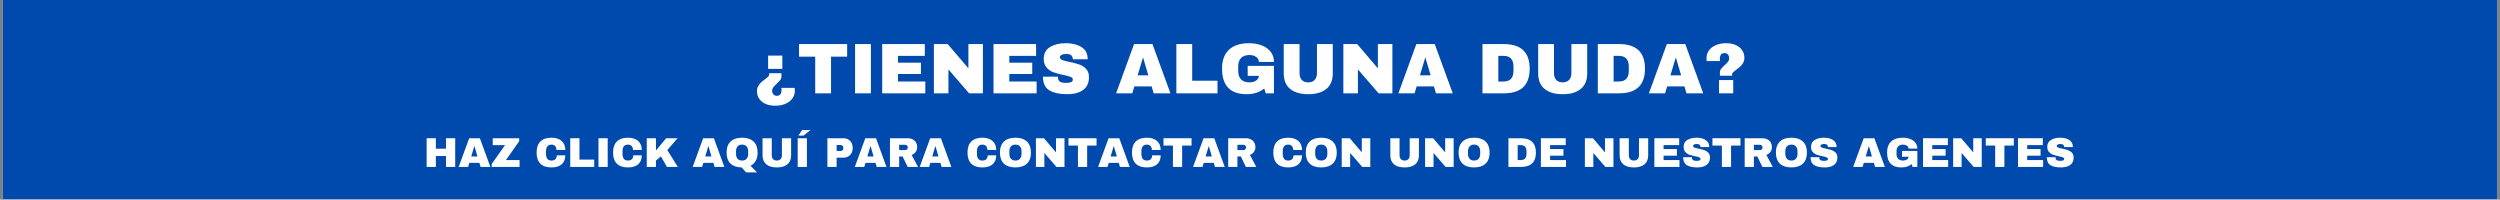 <svg xmlns="http://www.w3.org/2000/svg" xmlns:xlink="http://www.w3.org/1999/xlink" width="1916" zoomAndPan="magnify" viewBox="0 0 1437 114.75" height="153" preserveAspectRatio="xMidYMid meet" version="1.0"><rect x="0" y="0" width="1437" height="114.75" fill="#808080" stroke="none"/><defs><g/><clipPath id="4d5c7c181b"><path d="M 1.562 0 L 1435.438 0 L 1435.438 114.5 L 1.562 114.5 Z M 1.562 0 " clip-rule="nonzero"/></clipPath></defs><g clip-path="url(#4d5c7c181b)"><path fill="#ffffff" d="M 1.562 0 L 1435.438 0 L 1435.438 114.5 L 1.562 114.5 Z M 1.562 0 " fill-opacity="1" fill-rule="nonzero"/><path fill="#004aad" d="M 1.562 0 L 1435.438 0 L 1435.438 114.5 L 1.562 114.5 Z M 1.562 0 " fill-opacity="1" fill-rule="nonzero"/></g><g fill="#ffffff" fill-opacity="1"><g transform="translate(433.201, 53.644)"><g><path d="M 8.312 -14.078 L 8.312 -21.688 L 16.469 -21.688 L 16.469 -14.078 Z M 15.969 -9.5 C 15.969 -8.844 15.758 -8.25 15.344 -7.719 C 14.938 -7.188 14.297 -6.504 13.422 -5.672 C 12.516 -4.879 11.82 -4.164 11.344 -3.531 C 10.863 -2.906 10.625 -2.207 10.625 -1.438 C 10.625 -0.645 10.867 0.031 11.359 0.594 C 11.848 1.156 12.504 1.438 13.328 1.438 C 15.117 1.438 16.016 0.285 16.016 -2.016 C 16.016 -2.504 16 -2.875 15.969 -3.125 L 23.547 -3.125 C 23.566 -2.938 23.594 -2.719 23.625 -2.469 C 23.656 -2.219 23.672 -1.914 23.672 -1.562 C 23.672 0.188 23.188 1.711 22.219 3.016 C 21.258 4.328 19.922 5.336 18.203 6.047 C 16.492 6.766 14.566 7.125 12.422 7.125 C 10.336 7.125 8.5 6.781 6.906 6.094 C 5.32 5.406 4.086 4.422 3.203 3.141 C 2.328 1.867 1.891 0.395 1.891 -1.281 C 1.891 -2.344 2.125 -3.289 2.594 -4.125 C 3.062 -4.969 3.609 -5.676 4.234 -6.25 C 4.867 -6.832 5.664 -7.469 6.625 -8.156 C 7.414 -8.75 8 -9.234 8.375 -9.609 C 8.75 -9.984 8.938 -10.348 8.938 -10.703 L 8.938 -11.562 L 15.969 -11.562 Z M 15.969 -9.5 "/></g></g></g><g fill="#ffffff" fill-opacity="1"><g transform="translate(458.338, 53.644)"><g><path d="M 19.344 -21.078 L 19.344 0 L 10.25 0 L 10.25 -21.078 L 0.953 -21.078 L 0.953 -28.312 L 28.609 -28.312 L 28.609 -21.078 Z M 19.344 -21.078 "/></g></g></g><g fill="#ffffff" fill-opacity="1"><g transform="translate(488.041, 53.644)"><g><path d="M 3.453 0 L 3.453 -28.312 L 12.547 -28.312 L 12.547 0 Z M 3.453 0 "/></g></g></g><g fill="#ffffff" fill-opacity="1"><g transform="translate(504.045, 53.644)"><g><path d="M 3.047 -28.312 L 27.531 -28.312 L 27.531 -21.531 L 12.141 -21.531 L 12.141 -17.609 L 25.312 -17.609 L 25.312 -11.109 L 12.141 -11.109 L 12.141 -6.797 L 27.828 -6.797 L 27.828 0 L 3.047 0 Z M 3.047 -28.312 "/></g></g></g><g fill="#ffffff" fill-opacity="1"><g transform="translate(533.748, 53.644)"><g><path d="M 23.297 0 L 11.406 -13.75 L 11.406 0 L 3.047 0 L 3.047 -28.312 L 10.984 -28.312 L 22.891 -14.359 L 22.891 -28.312 L 31.234 -28.312 L 31.234 0 Z M 23.297 0 "/></g></g></g><g fill="#ffffff" fill-opacity="1"><g transform="translate(568.018, 53.644)"><g><path d="M 3.047 -28.312 L 27.531 -28.312 L 27.531 -21.531 L 12.141 -21.531 L 12.141 -17.609 L 25.312 -17.609 L 25.312 -11.109 L 12.141 -11.109 L 12.141 -6.797 L 27.828 -6.797 L 27.828 0 L 3.047 0 Z M 3.047 -28.312 "/></g></g></g><g fill="#ffffff" fill-opacity="1"><g transform="translate(597.722, 53.644)"><g><path d="M 14.938 -28.812 C 18.562 -28.812 21.539 -28.078 23.875 -26.609 C 26.207 -25.141 27.398 -22.961 27.453 -20.078 L 27.453 -19.594 L 18.938 -19.594 L 18.938 -19.75 C 18.938 -20.57 18.633 -21.258 18.031 -21.812 C 17.426 -22.363 16.504 -22.641 15.266 -22.641 C 14.055 -22.641 13.129 -22.457 12.484 -22.094 C 11.848 -21.738 11.531 -21.301 11.531 -20.781 C 11.531 -20.039 11.969 -19.492 12.844 -19.141 C 13.719 -18.785 15.129 -18.414 17.078 -18.031 C 19.359 -17.562 21.234 -17.07 22.703 -16.562 C 24.172 -16.051 25.453 -15.219 26.547 -14.062 C 27.641 -12.914 28.203 -11.359 28.234 -9.391 C 28.234 -6.035 27.098 -3.547 24.828 -1.922 C 22.566 -0.305 19.547 0.5 15.766 0.5 C 11.348 0.5 7.91 -0.238 5.453 -1.719 C 2.992 -3.207 1.766 -5.832 1.766 -9.594 L 10.375 -9.594 C 10.375 -8.164 10.742 -7.211 11.484 -6.734 C 12.223 -6.254 13.375 -6.016 14.938 -6.016 C 16.094 -6.016 17.047 -6.133 17.797 -6.375 C 18.555 -6.625 18.938 -7.133 18.938 -7.906 C 18.938 -8.594 18.516 -9.102 17.672 -9.438 C 16.836 -9.781 15.473 -10.145 13.578 -10.531 C 11.273 -11.031 9.367 -11.547 7.859 -12.078 C 6.348 -12.609 5.031 -13.492 3.906 -14.734 C 2.781 -15.973 2.219 -17.645 2.219 -19.75 C 2.219 -22.852 3.414 -25.141 5.812 -26.609 C 8.219 -28.078 11.258 -28.812 14.938 -28.812 Z M 14.938 -28.812 "/></g></g></g><g fill="#ffffff" fill-opacity="1"><g transform="translate(627.425, 53.644)"><g/></g></g><g fill="#ffffff" fill-opacity="1"><g transform="translate(641.125, 53.644)"><g><path d="M 22.016 0 L 20.828 -3.984 L 10.906 -3.984 L 9.719 0 L 0.406 0 L 10.734 -28.312 L 21.312 -28.312 L 31.656 0 Z M 12.797 -10.328 L 18.938 -10.328 L 15.969 -20.406 L 15.797 -20.406 Z M 12.797 -10.328 "/></g></g></g><g fill="#ffffff" fill-opacity="1"><g transform="translate(673.132, 53.644)"><g><path d="M 3.047 -28.312 L 12.141 -28.312 L 12.141 -7.25 L 26.672 -7.25 L 26.672 0 L 3.047 0 Z M 3.047 -28.312 "/></g></g></g><g fill="#ffffff" fill-opacity="1"><g transform="translate(700.573, 53.644)"><g><path d="M 17.281 -28.812 C 20 -28.812 22.441 -28.398 24.609 -27.578 C 26.773 -26.754 28.492 -25.539 29.766 -23.938 C 31.047 -22.332 31.688 -20.375 31.688 -18.062 L 23 -18.062 C 23 -19.25 22.477 -20.203 21.438 -20.922 C 20.395 -21.648 19.133 -22.016 17.656 -22.016 C 15.52 -22.016 13.898 -21.445 12.797 -20.312 C 11.703 -19.176 11.156 -17.562 11.156 -15.469 L 11.156 -12.844 C 11.156 -10.758 11.703 -9.145 12.797 -8 C 13.898 -6.863 15.52 -6.297 17.656 -6.297 C 19.133 -6.297 20.395 -6.645 21.438 -7.344 C 22.477 -8.039 23 -8.941 23 -10.047 L 16.594 -10.047 L 16.594 -15.797 L 31.688 -15.797 L 31.688 0 L 27 0 L 26.094 -2.797 C 23.508 -0.598 20.133 0.5 15.969 0.5 C 11.281 0.5 7.754 -0.727 5.391 -3.188 C 3.035 -5.645 1.859 -9.301 1.859 -14.156 C 1.859 -18.957 3.191 -22.598 5.859 -25.078 C 8.535 -27.566 12.344 -28.812 17.281 -28.812 Z M 17.281 -28.812 "/></g></g></g><g fill="#ffffff" fill-opacity="1"><g transform="translate(734.843, 53.644)"><g><path d="M 31.234 -11.406 C 31.234 -7.531 30.008 -4.578 27.562 -2.547 C 25.125 -0.516 21.656 0.5 17.156 0.5 C 12.656 0.5 9.176 -0.516 6.719 -2.547 C 4.27 -4.578 3.047 -7.531 3.047 -11.406 L 3.047 -28.312 L 12.141 -28.312 L 12.141 -11.531 C 12.141 -9.938 12.562 -8.664 13.406 -7.719 C 14.258 -6.77 15.5 -6.297 17.125 -6.297 C 18.738 -6.297 19.977 -6.773 20.844 -7.734 C 21.707 -8.691 22.141 -9.957 22.141 -11.531 L 22.141 -28.312 L 31.234 -28.312 Z M 31.234 -11.406 "/></g></g></g><g fill="#ffffff" fill-opacity="1"><g transform="translate(769.113, 53.644)"><g><path d="M 23.297 0 L 11.406 -13.75 L 11.406 0 L 3.047 0 L 3.047 -28.312 L 10.984 -28.312 L 22.891 -14.359 L 22.891 -28.312 L 31.234 -28.312 L 31.234 0 Z M 23.297 0 "/></g></g></g><g fill="#ffffff" fill-opacity="1"><g transform="translate(803.383, 53.644)"><g><path d="M 22.016 0 L 20.828 -3.984 L 10.906 -3.984 L 9.719 0 L 0.406 0 L 10.734 -28.312 L 21.312 -28.312 L 31.656 0 Z M 12.797 -10.328 L 18.938 -10.328 L 15.969 -20.406 L 15.797 -20.406 Z M 12.797 -10.328 "/></g></g></g><g fill="#ffffff" fill-opacity="1"><g transform="translate(835.391, 53.644)"><g/></g></g><g fill="#ffffff" fill-opacity="1"><g transform="translate(849.09, 53.644)"><g><path d="M 15.312 -28.312 C 25.219 -28.312 30.172 -23.594 30.172 -14.156 C 30.172 -4.719 25.219 0 15.312 0 L 3.047 0 L 3.047 -28.312 Z M 12.141 -6.797 L 15.141 -6.797 C 18.953 -6.797 20.859 -8.836 20.859 -12.922 L 20.859 -15.391 C 20.859 -19.484 18.953 -21.531 15.141 -21.531 L 12.141 -21.531 Z M 12.141 -6.797 "/></g></g></g><g fill="#ffffff" fill-opacity="1"><g transform="translate(881.098, 53.644)"><g><path d="M 31.234 -11.406 C 31.234 -7.531 30.008 -4.578 27.562 -2.547 C 25.125 -0.516 21.656 0.5 17.156 0.5 C 12.656 0.5 9.176 -0.516 6.719 -2.547 C 4.27 -4.578 3.047 -7.531 3.047 -11.406 L 3.047 -28.312 L 12.141 -28.312 L 12.141 -11.531 C 12.141 -9.938 12.562 -8.664 13.406 -7.719 C 14.258 -6.77 15.5 -6.297 17.125 -6.297 C 18.738 -6.297 19.977 -6.773 20.844 -7.734 C 21.707 -8.691 22.141 -9.957 22.141 -11.531 L 22.141 -28.312 L 31.234 -28.312 Z M 31.234 -11.406 "/></g></g></g><g fill="#ffffff" fill-opacity="1"><g transform="translate(915.368, 53.644)"><g><path d="M 15.312 -28.312 C 25.219 -28.312 30.172 -23.594 30.172 -14.156 C 30.172 -4.719 25.219 0 15.312 0 L 3.047 0 L 3.047 -28.312 Z M 12.141 -6.797 L 15.141 -6.797 C 18.953 -6.797 20.859 -8.836 20.859 -12.922 L 20.859 -15.391 C 20.859 -19.484 18.953 -21.531 15.141 -21.531 L 12.141 -21.531 Z M 12.141 -6.797 "/></g></g></g><g fill="#ffffff" fill-opacity="1"><g transform="translate(947.375, 53.644)"><g><path d="M 22.016 0 L 20.828 -3.984 L 10.906 -3.984 L 9.719 0 L 0.406 0 L 10.734 -28.312 L 21.312 -28.312 L 31.656 0 Z M 12.797 -10.328 L 18.938 -10.328 L 15.969 -20.406 L 15.797 -20.406 Z M 12.797 -10.328 "/></g></g></g><g fill="#ffffff" fill-opacity="1"><g transform="translate(979.382, 53.644)"><g><path d="M 12.766 -28.812 C 14.848 -28.812 16.68 -28.469 18.266 -27.781 C 19.859 -27.094 21.094 -26.109 21.969 -24.828 C 22.852 -23.555 23.297 -22.082 23.297 -20.406 C 23.297 -19.344 23.062 -18.391 22.594 -17.547 C 22.125 -16.711 21.57 -16.004 20.938 -15.422 C 20.312 -14.848 19.52 -14.223 18.562 -13.547 C 17.77 -12.941 17.188 -12.457 16.812 -12.094 C 16.438 -11.738 16.25 -11.367 16.25 -10.984 L 16.25 -10.125 L 9.219 -10.125 L 9.219 -12.188 C 9.219 -12.844 9.422 -13.438 9.828 -13.969 C 10.242 -14.508 10.891 -15.191 11.766 -16.016 C 12.672 -16.805 13.363 -17.516 13.844 -18.141 C 14.32 -18.773 14.562 -19.477 14.562 -20.25 C 14.562 -21.039 14.316 -21.719 13.828 -22.281 C 13.336 -22.844 12.68 -23.125 11.859 -23.125 C 10.066 -23.125 9.172 -21.973 9.172 -19.672 C 9.172 -19.18 9.188 -18.812 9.219 -18.562 L 1.641 -18.562 C 1.617 -18.75 1.594 -18.969 1.562 -19.219 C 1.531 -19.469 1.516 -19.77 1.516 -20.125 C 1.516 -21.883 1.992 -23.414 2.953 -24.719 C 3.922 -26.02 5.258 -27.023 6.969 -27.734 C 8.688 -28.453 10.617 -28.812 12.766 -28.812 Z M 8.719 0 L 8.719 -7.609 L 16.875 -7.609 L 16.875 0 Z M 8.719 0 "/></g></g></g><g fill="#ffffff" fill-opacity="1"><g transform="translate(243.449, 95.956)"><g><path d="M 12.906 0 L 12.906 -6.266 L 7.078 -6.266 L 7.078 0 L 1.781 0 L 1.781 -16.5 L 7.078 -16.5 L 7.078 -10.484 L 12.906 -10.484 L 12.906 -16.5 L 18.203 -16.5 L 18.203 0 Z M 12.906 0 "/></g></g></g><g fill="#ffffff" fill-opacity="1"><g transform="translate(263.417, 95.956)"><g><path d="M 12.828 0 L 12.141 -2.328 L 6.359 -2.328 L 5.656 0 L 0.234 0 L 6.266 -16.5 L 12.422 -16.5 L 18.438 0 Z M 7.453 -6.016 L 11.031 -6.016 L 9.312 -11.891 L 9.203 -11.891 Z M 7.453 -6.016 "/></g></g></g><g fill="#ffffff" fill-opacity="1"><g transform="translate(282.066, 95.956)"><g><path d="M 8.734 -3.953 L 16.578 -3.953 L 16.578 0 L 0.578 0 L 0.578 -1.703 L 8.234 -12.547 L 1.156 -12.547 L 1.156 -16.5 L 16.375 -16.5 L 16.375 -14.797 Z M 8.734 -3.953 "/></g></g></g><g fill="#ffffff" fill-opacity="1"><g transform="translate(299.373, 95.956)"><g/></g></g><g fill="#ffffff" fill-opacity="1"><g transform="translate(307.355, 95.956)"><g><path d="M 9.641 -16.797 C 12.086 -16.797 14.02 -16.18 15.438 -14.953 C 16.863 -13.734 17.578 -11.988 17.578 -9.719 L 12.516 -9.719 C 12.516 -10.676 12.266 -11.43 11.766 -11.984 C 11.266 -12.547 10.551 -12.828 9.625 -12.828 C 8.551 -12.828 7.758 -12.488 7.25 -11.812 C 6.75 -11.145 6.5 -10.211 6.5 -9.016 L 6.5 -7.484 C 6.5 -6.297 6.75 -5.363 7.25 -4.688 C 7.758 -4.008 8.531 -3.672 9.562 -3.672 C 10.594 -3.672 11.367 -3.93 11.891 -4.453 C 12.422 -4.984 12.688 -5.727 12.688 -6.688 L 17.578 -6.688 C 17.578 -4.438 16.883 -2.711 15.5 -1.516 C 14.125 -0.316 12.172 0.281 9.641 0.281 C 6.828 0.281 4.695 -0.438 3.25 -1.875 C 1.801 -3.312 1.078 -5.438 1.078 -8.25 C 1.078 -11.062 1.801 -13.188 3.25 -14.625 C 4.695 -16.07 6.828 -16.797 9.641 -16.797 Z M 9.641 -16.797 "/></g></g></g><g fill="#ffffff" fill-opacity="1"><g transform="translate(326.004, 95.956)"><g><path d="M 1.781 -16.5 L 7.078 -16.5 L 7.078 -4.219 L 15.547 -4.219 L 15.547 0 L 1.781 0 Z M 1.781 -16.5 "/></g></g></g><g fill="#ffffff" fill-opacity="1"><g transform="translate(341.992, 95.956)"><g><path d="M 2.016 0 L 2.016 -16.5 L 7.312 -16.5 L 7.312 0 Z M 2.016 0 "/></g></g></g><g fill="#ffffff" fill-opacity="1"><g transform="translate(351.317, 95.956)"><g><path d="M 9.641 -16.797 C 12.086 -16.797 14.02 -16.18 15.438 -14.953 C 16.863 -13.734 17.578 -11.988 17.578 -9.719 L 12.516 -9.719 C 12.516 -10.676 12.266 -11.43 11.766 -11.984 C 11.266 -12.547 10.551 -12.828 9.625 -12.828 C 8.551 -12.828 7.758 -12.488 7.25 -11.812 C 6.75 -11.145 6.5 -10.211 6.5 -9.016 L 6.5 -7.484 C 6.5 -6.297 6.75 -5.363 7.25 -4.688 C 7.758 -4.008 8.531 -3.672 9.562 -3.672 C 10.594 -3.672 11.367 -3.93 11.891 -4.453 C 12.422 -4.984 12.688 -5.727 12.688 -6.688 L 17.578 -6.688 C 17.578 -4.438 16.883 -2.711 15.5 -1.516 C 14.125 -0.316 12.172 0.281 9.641 0.281 C 6.828 0.281 4.695 -0.438 3.25 -1.875 C 1.801 -3.312 1.078 -5.438 1.078 -8.25 C 1.078 -11.062 1.801 -13.188 3.25 -14.625 C 4.695 -16.07 6.828 -16.797 9.641 -16.797 Z M 9.641 -16.797 "/></g></g></g><g fill="#ffffff" fill-opacity="1"><g transform="translate(369.966, 95.956)"><g><path d="M 12.953 -16.5 L 19.516 -16.5 L 13.594 -9.719 L 19.641 0 L 13.391 0 L 9.953 -6.047 L 7.078 -3.688 L 7.078 0 L 1.781 0 L 1.781 -16.5 L 7.078 -16.5 L 7.078 -9.453 Z M 12.953 -16.5 "/></g></g></g><g fill="#ffffff" fill-opacity="1"><g transform="translate(389.934, 95.956)"><g/></g></g><g fill="#ffffff" fill-opacity="1"><g transform="translate(397.916, 95.956)"><g><path d="M 12.828 0 L 12.141 -2.328 L 6.359 -2.328 L 5.656 0 L 0.234 0 L 6.266 -16.5 L 12.422 -16.5 L 18.438 0 Z M 7.453 -6.016 L 11.031 -6.016 L 9.312 -11.891 L 9.203 -11.891 Z M 7.453 -6.016 "/></g></g></g><g fill="#ffffff" fill-opacity="1"><g transform="translate(416.565, 95.956)"><g><path d="M 1.078 -8.25 C 1.078 -11.051 1.848 -13.176 3.391 -14.625 C 4.93 -16.07 7.129 -16.797 9.984 -16.797 C 12.828 -16.797 15.023 -16.066 16.578 -14.609 C 18.129 -13.148 18.906 -11.031 18.906 -8.25 C 18.906 -6.395 18.555 -4.832 17.859 -3.562 C 17.16 -2.289 16.148 -1.328 14.828 -0.672 L 18.594 3.141 L 12.281 3.141 L 9.734 0.281 C 6.953 0.238 4.812 -0.504 3.312 -1.953 C 1.82 -3.398 1.078 -5.5 1.078 -8.25 Z M 13.484 -9.016 C 13.484 -10.18 13.18 -11.109 12.578 -11.797 C 11.984 -12.484 11.117 -12.828 9.984 -12.828 C 8.848 -12.828 7.984 -12.484 7.391 -11.797 C 6.797 -11.109 6.5 -10.18 6.5 -9.016 L 6.5 -7.484 C 6.5 -6.316 6.797 -5.391 7.391 -4.703 C 7.984 -4.016 8.848 -3.672 9.984 -3.672 C 11.117 -3.672 11.984 -4.016 12.578 -4.703 C 13.18 -5.391 13.484 -6.316 13.484 -7.484 Z M 13.484 -9.016 "/></g></g></g><g fill="#ffffff" fill-opacity="1"><g transform="translate(436.532, 95.956)"><g><path d="M 18.203 -6.641 C 18.203 -4.391 17.488 -2.672 16.062 -1.484 C 14.645 -0.305 12.625 0.281 10 0.281 C 7.375 0.281 5.348 -0.305 3.922 -1.484 C 2.492 -2.672 1.781 -4.391 1.781 -6.641 L 1.781 -16.5 L 7.078 -16.5 L 7.078 -6.719 C 7.078 -5.789 7.32 -5.051 7.812 -4.5 C 8.312 -3.945 9.035 -3.672 9.984 -3.672 C 10.922 -3.672 11.641 -3.945 12.141 -4.5 C 12.648 -5.062 12.906 -5.801 12.906 -6.719 L 12.906 -16.5 L 18.203 -16.5 Z M 18.203 -6.641 "/></g></g></g><g fill="#ffffff" fill-opacity="1"><g transform="translate(456.5, 95.956)"><g><path d="M 2.375 -18.031 L 4.578 -21.219 L 9.203 -21.219 L 9.266 -21.125 L 5.422 -18.031 Z M 2.016 -16.5 L 7.312 -16.5 L 7.312 0 L 2.016 0 Z M 2.016 -16.5 "/></g></g></g><g fill="#ffffff" fill-opacity="1"><g transform="translate(465.825, 95.956)"><g/></g></g><g fill="#ffffff" fill-opacity="1"><g transform="translate(473.807, 95.956)"><g><path d="M 11.031 -16.5 C 12.051 -16.5 12.961 -16.266 13.766 -15.797 C 14.566 -15.328 15.191 -14.676 15.641 -13.844 C 16.086 -13.02 16.312 -12.098 16.312 -11.078 L 16.312 -10.766 C 16.312 -9.742 16.086 -8.816 15.641 -7.984 C 15.191 -7.148 14.566 -6.5 13.766 -6.031 C 12.961 -5.562 12.051 -5.328 11.031 -5.328 L 7.078 -5.328 L 7.078 0 L 1.781 0 L 1.781 -16.5 Z M 7.078 -9.188 L 9.266 -9.188 C 9.816 -9.188 10.234 -9.328 10.516 -9.609 C 10.797 -9.898 10.938 -10.297 10.938 -10.797 L 10.938 -10.984 C 10.938 -11.492 10.797 -11.891 10.516 -12.172 C 10.234 -12.453 9.816 -12.594 9.266 -12.594 L 7.078 -12.594 Z M 7.078 -9.188 "/></g></g></g><g fill="#ffffff" fill-opacity="1"><g transform="translate(491.114, 95.956)"><g><path d="M 12.828 0 L 12.141 -2.328 L 6.359 -2.328 L 5.656 0 L 0.234 0 L 6.266 -16.5 L 12.422 -16.5 L 18.438 0 Z M 7.453 -6.016 L 11.031 -6.016 L 9.312 -11.891 L 9.203 -11.891 Z M 7.453 -6.016 "/></g></g></g><g fill="#ffffff" fill-opacity="1"><g transform="translate(509.763, 95.956)"><g><path d="M 17.438 -11.438 C 17.438 -10.426 17.164 -9.516 16.625 -8.703 C 16.082 -7.891 15.289 -7.289 14.25 -6.906 L 17.922 0 L 11.969 0 L 9.047 -6.016 L 7.078 -6.016 L 7.078 0 L 1.781 0 L 1.781 -16.5 L 11.875 -16.5 C 13.051 -16.5 14.062 -16.27 14.906 -15.812 C 15.75 -15.363 16.379 -14.75 16.797 -13.969 C 17.223 -13.195 17.438 -12.352 17.438 -11.438 Z M 12.047 -11.219 C 12.047 -11.656 11.898 -12.016 11.609 -12.297 C 11.316 -12.586 10.961 -12.734 10.547 -12.734 L 7.078 -12.734 L 7.078 -9.688 L 10.547 -9.688 C 10.961 -9.688 11.316 -9.832 11.609 -10.125 C 11.898 -10.426 12.047 -10.789 12.047 -11.219 Z M 12.047 -11.219 "/></g></g></g><g fill="#ffffff" fill-opacity="1"><g transform="translate(528.412, 95.956)"><g><path d="M 12.828 0 L 12.141 -2.328 L 6.359 -2.328 L 5.656 0 L 0.234 0 L 6.266 -16.5 L 12.422 -16.5 L 18.438 0 Z M 7.453 -6.016 L 11.031 -6.016 L 9.312 -11.891 L 9.203 -11.891 Z M 7.453 -6.016 "/></g></g></g><g fill="#ffffff" fill-opacity="1"><g transform="translate(547.061, 95.956)"><g/></g></g><g fill="#ffffff" fill-opacity="1"><g transform="translate(555.043, 95.956)"><g><path d="M 9.641 -16.797 C 12.086 -16.797 14.02 -16.18 15.438 -14.953 C 16.863 -13.734 17.578 -11.988 17.578 -9.719 L 12.516 -9.719 C 12.516 -10.676 12.266 -11.43 11.766 -11.984 C 11.266 -12.547 10.551 -12.828 9.625 -12.828 C 8.551 -12.828 7.758 -12.488 7.25 -11.812 C 6.75 -11.145 6.5 -10.211 6.5 -9.016 L 6.5 -7.484 C 6.5 -6.297 6.75 -5.363 7.25 -4.688 C 7.758 -4.008 8.531 -3.672 9.562 -3.672 C 10.594 -3.672 11.367 -3.93 11.891 -4.453 C 12.422 -4.984 12.688 -5.727 12.688 -6.688 L 17.578 -6.688 C 17.578 -4.438 16.883 -2.711 15.5 -1.516 C 14.125 -0.316 12.172 0.281 9.641 0.281 C 6.828 0.281 4.695 -0.438 3.25 -1.875 C 1.801 -3.312 1.078 -5.438 1.078 -8.25 C 1.078 -11.062 1.801 -13.188 3.25 -14.625 C 4.695 -16.07 6.828 -16.797 9.641 -16.797 Z M 9.641 -16.797 "/></g></g></g><g fill="#ffffff" fill-opacity="1"><g transform="translate(573.692, 95.956)"><g><path d="M 9.984 -16.797 C 12.828 -16.797 15.023 -16.066 16.578 -14.609 C 18.129 -13.148 18.906 -11.031 18.906 -8.25 C 18.906 -5.469 18.129 -3.348 16.578 -1.891 C 15.023 -0.441 12.828 0.281 9.984 0.281 C 7.129 0.281 4.93 -0.438 3.391 -1.875 C 1.848 -3.32 1.078 -5.445 1.078 -8.25 C 1.078 -11.051 1.848 -13.176 3.391 -14.625 C 4.93 -16.07 7.129 -16.797 9.984 -16.797 Z M 9.984 -12.828 C 8.848 -12.828 7.984 -12.484 7.391 -11.797 C 6.797 -11.109 6.5 -10.18 6.5 -9.016 L 6.5 -7.484 C 6.5 -6.316 6.797 -5.391 7.391 -4.703 C 7.984 -4.016 8.848 -3.672 9.984 -3.672 C 11.117 -3.672 11.984 -4.016 12.578 -4.703 C 13.18 -5.391 13.484 -6.316 13.484 -7.484 L 13.484 -9.016 C 13.484 -10.18 13.18 -11.109 12.578 -11.797 C 11.984 -12.484 11.117 -12.828 9.984 -12.828 Z M 9.984 -12.828 "/></g></g></g><g fill="#ffffff" fill-opacity="1"><g transform="translate(593.66, 95.956)"><g><path d="M 13.578 0 L 6.641 -8.016 L 6.641 0 L 1.781 0 L 1.781 -16.5 L 6.406 -16.5 L 13.328 -8.375 L 13.328 -16.5 L 18.203 -16.5 L 18.203 0 Z M 13.578 0 "/></g></g></g><g fill="#ffffff" fill-opacity="1"><g transform="translate(613.627, 95.956)"><g><path d="M 11.266 -12.281 L 11.266 0 L 5.969 0 L 5.969 -12.281 L 0.547 -12.281 L 0.547 -16.5 L 16.672 -16.5 L 16.672 -12.281 Z M 11.266 -12.281 "/></g></g></g><g fill="#ffffff" fill-opacity="1"><g transform="translate(630.934, 95.956)"><g><path d="M 12.828 0 L 12.141 -2.328 L 6.359 -2.328 L 5.656 0 L 0.234 0 L 6.266 -16.5 L 12.422 -16.5 L 18.438 0 Z M 7.453 -6.016 L 11.031 -6.016 L 9.312 -11.891 L 9.203 -11.891 Z M 7.453 -6.016 "/></g></g></g><g fill="#ffffff" fill-opacity="1"><g transform="translate(649.583, 95.956)"><g><path d="M 9.641 -16.797 C 12.086 -16.797 14.02 -16.18 15.438 -14.953 C 16.863 -13.734 17.578 -11.988 17.578 -9.719 L 12.516 -9.719 C 12.516 -10.676 12.266 -11.43 11.766 -11.984 C 11.266 -12.547 10.551 -12.828 9.625 -12.828 C 8.551 -12.828 7.758 -12.488 7.25 -11.812 C 6.75 -11.145 6.5 -10.211 6.5 -9.016 L 6.5 -7.484 C 6.5 -6.297 6.75 -5.363 7.25 -4.688 C 7.758 -4.008 8.531 -3.672 9.562 -3.672 C 10.594 -3.672 11.367 -3.93 11.891 -4.453 C 12.422 -4.984 12.688 -5.727 12.688 -6.688 L 17.578 -6.688 C 17.578 -4.438 16.883 -2.711 15.5 -1.516 C 14.125 -0.316 12.172 0.281 9.641 0.281 C 6.828 0.281 4.695 -0.438 3.25 -1.875 C 1.801 -3.312 1.078 -5.438 1.078 -8.25 C 1.078 -11.062 1.801 -13.188 3.25 -14.625 C 4.695 -16.07 6.828 -16.797 9.641 -16.797 Z M 9.641 -16.797 "/></g></g></g><g fill="#ffffff" fill-opacity="1"><g transform="translate(668.232, 95.956)"><g><path d="M 11.266 -12.281 L 11.266 0 L 5.969 0 L 5.969 -12.281 L 0.547 -12.281 L 0.547 -16.5 L 16.672 -16.5 L 16.672 -12.281 Z M 11.266 -12.281 "/></g></g></g><g fill="#ffffff" fill-opacity="1"><g transform="translate(685.539, 95.956)"><g><path d="M 12.828 0 L 12.141 -2.328 L 6.359 -2.328 L 5.656 0 L 0.234 0 L 6.266 -16.5 L 12.422 -16.5 L 18.438 0 Z M 7.453 -6.016 L 11.031 -6.016 L 9.312 -11.891 L 9.203 -11.891 Z M 7.453 -6.016 "/></g></g></g><g fill="#ffffff" fill-opacity="1"><g transform="translate(704.188, 95.956)"><g><path d="M 17.438 -11.438 C 17.438 -10.426 17.164 -9.516 16.625 -8.703 C 16.082 -7.891 15.289 -7.289 14.25 -6.906 L 17.922 0 L 11.969 0 L 9.047 -6.016 L 7.078 -6.016 L 7.078 0 L 1.781 0 L 1.781 -16.5 L 11.875 -16.5 C 13.051 -16.5 14.062 -16.27 14.906 -15.812 C 15.75 -15.363 16.379 -14.75 16.797 -13.969 C 17.223 -13.195 17.438 -12.352 17.438 -11.438 Z M 12.047 -11.219 C 12.047 -11.656 11.898 -12.016 11.609 -12.297 C 11.316 -12.586 10.961 -12.734 10.547 -12.734 L 7.078 -12.734 L 7.078 -9.688 L 10.547 -9.688 C 10.961 -9.688 11.316 -9.832 11.609 -10.125 C 11.898 -10.426 12.047 -10.789 12.047 -11.219 Z M 12.047 -11.219 "/></g></g></g><g fill="#ffffff" fill-opacity="1"><g transform="translate(722.837, 95.956)"><g/></g></g><g fill="#ffffff" fill-opacity="1"><g transform="translate(730.82, 95.956)"><g><path d="M 9.641 -16.797 C 12.086 -16.797 14.02 -16.18 15.438 -14.953 C 16.863 -13.734 17.578 -11.988 17.578 -9.719 L 12.516 -9.719 C 12.516 -10.676 12.266 -11.43 11.766 -11.984 C 11.266 -12.547 10.551 -12.828 9.625 -12.828 C 8.551 -12.828 7.758 -12.488 7.25 -11.812 C 6.75 -11.145 6.5 -10.211 6.5 -9.016 L 6.5 -7.484 C 6.5 -6.297 6.75 -5.363 7.25 -4.688 C 7.758 -4.008 8.531 -3.672 9.562 -3.672 C 10.594 -3.672 11.367 -3.93 11.891 -4.453 C 12.422 -4.984 12.688 -5.727 12.688 -6.688 L 17.578 -6.688 C 17.578 -4.438 16.883 -2.711 15.5 -1.516 C 14.125 -0.316 12.172 0.281 9.641 0.281 C 6.828 0.281 4.695 -0.438 3.25 -1.875 C 1.801 -3.312 1.078 -5.438 1.078 -8.25 C 1.078 -11.062 1.801 -13.188 3.25 -14.625 C 4.695 -16.07 6.828 -16.797 9.641 -16.797 Z M 9.641 -16.797 "/></g></g></g><g fill="#ffffff" fill-opacity="1"><g transform="translate(749.469, 95.956)"><g><path d="M 9.984 -16.797 C 12.828 -16.797 15.023 -16.066 16.578 -14.609 C 18.129 -13.148 18.906 -11.031 18.906 -8.25 C 18.906 -5.469 18.129 -3.348 16.578 -1.891 C 15.023 -0.441 12.828 0.281 9.984 0.281 C 7.129 0.281 4.93 -0.438 3.391 -1.875 C 1.848 -3.32 1.078 -5.445 1.078 -8.25 C 1.078 -11.051 1.848 -13.176 3.391 -14.625 C 4.93 -16.07 7.129 -16.797 9.984 -16.797 Z M 9.984 -12.828 C 8.848 -12.828 7.984 -12.484 7.391 -11.797 C 6.797 -11.109 6.5 -10.18 6.5 -9.016 L 6.5 -7.484 C 6.5 -6.316 6.797 -5.391 7.391 -4.703 C 7.984 -4.016 8.848 -3.672 9.984 -3.672 C 11.117 -3.672 11.984 -4.016 12.578 -4.703 C 13.18 -5.391 13.484 -6.316 13.484 -7.484 L 13.484 -9.016 C 13.484 -10.18 13.18 -11.109 12.578 -11.797 C 11.984 -12.484 11.117 -12.828 9.984 -12.828 Z M 9.984 -12.828 "/></g></g></g><g fill="#ffffff" fill-opacity="1"><g transform="translate(769.436, 95.956)"><g><path d="M 13.578 0 L 6.641 -8.016 L 6.641 0 L 1.781 0 L 1.781 -16.5 L 6.406 -16.5 L 13.328 -8.375 L 13.328 -16.5 L 18.203 -16.5 L 18.203 0 Z M 13.578 0 "/></g></g></g><g fill="#ffffff" fill-opacity="1"><g transform="translate(789.404, 95.956)"><g/></g></g><g fill="#ffffff" fill-opacity="1"><g transform="translate(797.386, 95.956)"><g><path d="M 18.203 -6.641 C 18.203 -4.391 17.488 -2.672 16.062 -1.484 C 14.645 -0.305 12.625 0.281 10 0.281 C 7.375 0.281 5.348 -0.305 3.922 -1.484 C 2.492 -2.672 1.781 -4.391 1.781 -6.641 L 1.781 -16.5 L 7.078 -16.5 L 7.078 -6.719 C 7.078 -5.789 7.32 -5.051 7.812 -4.5 C 8.312 -3.945 9.035 -3.672 9.984 -3.672 C 10.922 -3.672 11.641 -3.945 12.141 -4.5 C 12.648 -5.062 12.906 -5.801 12.906 -6.719 L 12.906 -16.5 L 18.203 -16.5 Z M 18.203 -6.641 "/></g></g></g><g fill="#ffffff" fill-opacity="1"><g transform="translate(817.354, 95.956)"><g><path d="M 13.578 0 L 6.641 -8.016 L 6.641 0 L 1.781 0 L 1.781 -16.5 L 6.406 -16.5 L 13.328 -8.375 L 13.328 -16.5 L 18.203 -16.5 L 18.203 0 Z M 13.578 0 "/></g></g></g><g fill="#ffffff" fill-opacity="1"><g transform="translate(837.321, 95.956)"><g><path d="M 9.984 -16.797 C 12.828 -16.797 15.023 -16.066 16.578 -14.609 C 18.129 -13.148 18.906 -11.031 18.906 -8.25 C 18.906 -5.469 18.129 -3.348 16.578 -1.891 C 15.023 -0.441 12.828 0.281 9.984 0.281 C 7.129 0.281 4.93 -0.438 3.391 -1.875 C 1.848 -3.32 1.078 -5.445 1.078 -8.25 C 1.078 -11.051 1.848 -13.176 3.391 -14.625 C 4.93 -16.07 7.129 -16.797 9.984 -16.797 Z M 9.984 -12.828 C 8.848 -12.828 7.984 -12.484 7.391 -11.797 C 6.797 -11.109 6.5 -10.18 6.5 -9.016 L 6.5 -7.484 C 6.5 -6.316 6.797 -5.391 7.391 -4.703 C 7.984 -4.016 8.848 -3.672 9.984 -3.672 C 11.117 -3.672 11.984 -4.016 12.578 -4.703 C 13.18 -5.391 13.484 -6.316 13.484 -7.484 L 13.484 -9.016 C 13.484 -10.18 13.18 -11.109 12.578 -11.797 C 11.984 -12.484 11.117 -12.828 9.984 -12.828 Z M 9.984 -12.828 "/></g></g></g><g fill="#ffffff" fill-opacity="1"><g transform="translate(857.289, 95.956)"><g/></g></g><g fill="#ffffff" fill-opacity="1"><g transform="translate(865.271, 95.956)"><g><path d="M 8.922 -16.5 C 14.691 -16.5 17.578 -13.75 17.578 -8.25 C 17.578 -2.75 14.691 0 8.922 0 L 1.781 0 L 1.781 -16.5 Z M 7.078 -3.953 L 8.828 -3.953 C 11.047 -3.953 12.156 -5.145 12.156 -7.531 L 12.156 -8.969 C 12.156 -11.352 11.047 -12.547 8.828 -12.547 L 7.078 -12.547 Z M 7.078 -3.953 "/></g></g></g><g fill="#ffffff" fill-opacity="1"><g transform="translate(883.92, 95.956)"><g><path d="M 1.781 -16.5 L 16.047 -16.5 L 16.047 -12.547 L 7.078 -12.547 L 7.078 -10.266 L 14.75 -10.266 L 14.75 -6.469 L 7.078 -6.469 L 7.078 -3.953 L 16.219 -3.953 L 16.219 0 L 1.781 0 Z M 1.781 -16.5 "/></g></g></g><g fill="#ffffff" fill-opacity="1"><g transform="translate(901.227, 95.956)"><g/></g></g><g fill="#ffffff" fill-opacity="1"><g transform="translate(909.209, 95.956)"><g><path d="M 13.578 0 L 6.641 -8.016 L 6.641 0 L 1.781 0 L 1.781 -16.5 L 6.406 -16.5 L 13.328 -8.375 L 13.328 -16.5 L 18.203 -16.5 L 18.203 0 Z M 13.578 0 "/></g></g></g><g fill="#ffffff" fill-opacity="1"><g transform="translate(929.176, 95.956)"><g><path d="M 18.203 -6.641 C 18.203 -4.391 17.488 -2.672 16.062 -1.484 C 14.645 -0.305 12.625 0.281 10 0.281 C 7.375 0.281 5.348 -0.305 3.922 -1.484 C 2.492 -2.672 1.781 -4.391 1.781 -6.641 L 1.781 -16.5 L 7.078 -16.5 L 7.078 -6.719 C 7.078 -5.789 7.32 -5.051 7.812 -4.5 C 8.312 -3.945 9.035 -3.672 9.984 -3.672 C 10.922 -3.672 11.641 -3.945 12.141 -4.5 C 12.648 -5.062 12.906 -5.801 12.906 -6.719 L 12.906 -16.5 L 18.203 -16.5 Z M 18.203 -6.641 "/></g></g></g><g fill="#ffffff" fill-opacity="1"><g transform="translate(949.144, 95.956)"><g><path d="M 1.781 -16.5 L 16.047 -16.5 L 16.047 -12.547 L 7.078 -12.547 L 7.078 -10.266 L 14.75 -10.266 L 14.75 -6.469 L 7.078 -6.469 L 7.078 -3.953 L 16.219 -3.953 L 16.219 0 L 1.781 0 Z M 1.781 -16.5 "/></g></g></g><g fill="#ffffff" fill-opacity="1"><g transform="translate(966.451, 95.956)"><g><path d="M 8.703 -16.797 C 10.816 -16.797 12.551 -16.363 13.906 -15.5 C 15.27 -14.645 15.969 -13.379 16 -11.703 L 16 -11.422 L 11.031 -11.422 L 11.031 -11.516 C 11.031 -11.992 10.852 -12.391 10.5 -12.703 C 10.156 -13.023 9.617 -13.188 8.891 -13.188 C 8.191 -13.188 7.656 -13.082 7.281 -12.875 C 6.906 -12.664 6.719 -12.41 6.719 -12.109 C 6.719 -11.68 6.973 -11.363 7.484 -11.156 C 7.992 -10.945 8.816 -10.727 9.953 -10.5 C 11.273 -10.227 12.363 -9.941 13.219 -9.641 C 14.082 -9.348 14.832 -8.867 15.469 -8.203 C 16.102 -7.535 16.43 -6.625 16.453 -5.469 C 16.453 -3.52 15.789 -2.07 14.469 -1.125 C 13.156 -0.188 11.395 0.281 9.188 0.281 C 6.613 0.281 4.609 -0.145 3.172 -1 C 1.742 -1.863 1.031 -3.395 1.031 -5.594 L 6.047 -5.594 C 6.047 -4.758 6.258 -4.203 6.688 -3.922 C 7.125 -3.641 7.797 -3.5 8.703 -3.5 C 9.379 -3.5 9.938 -3.57 10.375 -3.719 C 10.812 -3.863 11.031 -4.16 11.031 -4.609 C 11.031 -5.004 10.785 -5.301 10.297 -5.5 C 9.805 -5.695 9.016 -5.91 7.922 -6.141 C 6.578 -6.43 5.461 -6.727 4.578 -7.031 C 3.703 -7.344 2.938 -7.859 2.281 -8.578 C 1.625 -9.305 1.297 -10.285 1.297 -11.516 C 1.297 -13.316 1.992 -14.645 3.391 -15.5 C 4.797 -16.363 6.566 -16.797 8.703 -16.797 Z M 8.703 -16.797 "/></g></g></g><g fill="#ffffff" fill-opacity="1"><g transform="translate(983.757, 95.956)"><g><path d="M 11.266 -12.281 L 11.266 0 L 5.969 0 L 5.969 -12.281 L 0.547 -12.281 L 0.547 -16.5 L 16.672 -16.5 L 16.672 -12.281 Z M 11.266 -12.281 "/></g></g></g><g fill="#ffffff" fill-opacity="1"><g transform="translate(1001.064, 95.956)"><g><path d="M 17.438 -11.438 C 17.438 -10.426 17.164 -9.516 16.625 -8.703 C 16.082 -7.891 15.289 -7.289 14.25 -6.906 L 17.922 0 L 11.969 0 L 9.047 -6.016 L 7.078 -6.016 L 7.078 0 L 1.781 0 L 1.781 -16.5 L 11.875 -16.5 C 13.051 -16.5 14.062 -16.27 14.906 -15.812 C 15.75 -15.363 16.379 -14.75 16.797 -13.969 C 17.223 -13.195 17.438 -12.352 17.438 -11.438 Z M 12.047 -11.219 C 12.047 -11.656 11.898 -12.016 11.609 -12.297 C 11.316 -12.586 10.961 -12.734 10.547 -12.734 L 7.078 -12.734 L 7.078 -9.688 L 10.547 -9.688 C 10.961 -9.688 11.316 -9.832 11.609 -10.125 C 11.898 -10.426 12.047 -10.789 12.047 -11.219 Z M 12.047 -11.219 "/></g></g></g><g fill="#ffffff" fill-opacity="1"><g transform="translate(1019.713, 95.956)"><g><path d="M 9.984 -16.797 C 12.828 -16.797 15.023 -16.066 16.578 -14.609 C 18.129 -13.148 18.906 -11.031 18.906 -8.25 C 18.906 -5.469 18.129 -3.348 16.578 -1.891 C 15.023 -0.441 12.828 0.281 9.984 0.281 C 7.129 0.281 4.93 -0.438 3.391 -1.875 C 1.848 -3.32 1.078 -5.445 1.078 -8.25 C 1.078 -11.051 1.848 -13.176 3.391 -14.625 C 4.93 -16.07 7.129 -16.797 9.984 -16.797 Z M 9.984 -12.828 C 8.848 -12.828 7.984 -12.484 7.391 -11.797 C 6.797 -11.109 6.5 -10.18 6.5 -9.016 L 6.5 -7.484 C 6.5 -6.316 6.797 -5.391 7.391 -4.703 C 7.984 -4.016 8.848 -3.672 9.984 -3.672 C 11.117 -3.672 11.984 -4.016 12.578 -4.703 C 13.18 -5.391 13.484 -6.316 13.484 -7.484 L 13.484 -9.016 C 13.484 -10.18 13.18 -11.109 12.578 -11.797 C 11.984 -12.484 11.117 -12.828 9.984 -12.828 Z M 9.984 -12.828 "/></g></g></g><g fill="#ffffff" fill-opacity="1"><g transform="translate(1039.681, 95.956)"><g><path d="M 8.703 -16.797 C 10.816 -16.797 12.551 -16.363 13.906 -15.5 C 15.27 -14.645 15.969 -13.379 16 -11.703 L 16 -11.422 L 11.031 -11.422 L 11.031 -11.516 C 11.031 -11.992 10.852 -12.391 10.5 -12.703 C 10.156 -13.023 9.617 -13.188 8.891 -13.188 C 8.191 -13.188 7.656 -13.082 7.281 -12.875 C 6.906 -12.664 6.719 -12.41 6.719 -12.109 C 6.719 -11.68 6.973 -11.363 7.484 -11.156 C 7.992 -10.945 8.816 -10.727 9.953 -10.5 C 11.273 -10.227 12.363 -9.941 13.219 -9.641 C 14.082 -9.348 14.832 -8.867 15.469 -8.203 C 16.102 -7.535 16.43 -6.625 16.453 -5.469 C 16.453 -3.52 15.789 -2.07 14.469 -1.125 C 13.156 -0.188 11.395 0.281 9.188 0.281 C 6.613 0.281 4.609 -0.145 3.172 -1 C 1.742 -1.863 1.031 -3.395 1.031 -5.594 L 6.047 -5.594 C 6.047 -4.758 6.258 -4.203 6.688 -3.922 C 7.125 -3.641 7.797 -3.5 8.703 -3.5 C 9.379 -3.5 9.938 -3.57 10.375 -3.719 C 10.812 -3.863 11.031 -4.16 11.031 -4.609 C 11.031 -5.004 10.785 -5.301 10.297 -5.5 C 9.805 -5.695 9.016 -5.91 7.922 -6.141 C 6.578 -6.43 5.461 -6.727 4.578 -7.031 C 3.703 -7.344 2.938 -7.859 2.281 -8.578 C 1.625 -9.305 1.297 -10.285 1.297 -11.516 C 1.297 -13.316 1.992 -14.645 3.391 -15.5 C 4.797 -16.363 6.566 -16.797 8.703 -16.797 Z M 8.703 -16.797 "/></g></g></g><g fill="#ffffff" fill-opacity="1"><g transform="translate(1056.988, 95.956)"><g/></g></g><g fill="#ffffff" fill-opacity="1"><g transform="translate(1064.97, 95.956)"><g><path d="M 12.828 0 L 12.141 -2.328 L 6.359 -2.328 L 5.656 0 L 0.234 0 L 6.266 -16.5 L 12.422 -16.5 L 18.438 0 Z M 7.453 -6.016 L 11.031 -6.016 L 9.312 -11.891 L 9.203 -11.891 Z M 7.453 -6.016 "/></g></g></g><g fill="#ffffff" fill-opacity="1"><g transform="translate(1083.619, 95.956)"><g><path d="M 10.078 -16.797 C 11.66 -16.797 13.082 -16.551 14.344 -16.062 C 15.602 -15.582 16.602 -14.875 17.344 -13.938 C 18.094 -13.008 18.469 -11.875 18.469 -10.531 L 13.406 -10.531 C 13.406 -11.219 13.098 -11.77 12.484 -12.188 C 11.879 -12.613 11.148 -12.828 10.297 -12.828 C 9.047 -12.828 8.098 -12.492 7.453 -11.828 C 6.816 -11.172 6.5 -10.234 6.5 -9.016 L 6.5 -7.484 C 6.5 -6.266 6.816 -5.32 7.453 -4.656 C 8.098 -4 9.047 -3.672 10.297 -3.672 C 11.148 -3.672 11.879 -3.875 12.484 -4.281 C 13.098 -4.688 13.406 -5.211 13.406 -5.859 L 9.672 -5.859 L 9.672 -9.203 L 18.469 -9.203 L 18.469 0 L 15.734 0 L 15.203 -1.625 C 13.703 -0.352 11.738 0.281 9.312 0.281 C 6.57 0.281 4.516 -0.43 3.141 -1.859 C 1.766 -3.285 1.078 -5.414 1.078 -8.25 C 1.078 -11.051 1.852 -13.176 3.406 -14.625 C 4.969 -16.07 7.191 -16.797 10.078 -16.797 Z M 10.078 -16.797 "/></g></g></g><g fill="#ffffff" fill-opacity="1"><g transform="translate(1103.587, 95.956)"><g><path d="M 1.781 -16.5 L 16.047 -16.5 L 16.047 -12.547 L 7.078 -12.547 L 7.078 -10.266 L 14.75 -10.266 L 14.75 -6.469 L 7.078 -6.469 L 7.078 -3.953 L 16.219 -3.953 L 16.219 0 L 1.781 0 Z M 1.781 -16.5 "/></g></g></g><g fill="#ffffff" fill-opacity="1"><g transform="translate(1120.893, 95.956)"><g><path d="M 13.578 0 L 6.641 -8.016 L 6.641 0 L 1.781 0 L 1.781 -16.5 L 6.406 -16.5 L 13.328 -8.375 L 13.328 -16.5 L 18.203 -16.5 L 18.203 0 Z M 13.578 0 "/></g></g></g><g fill="#ffffff" fill-opacity="1"><g transform="translate(1140.861, 95.956)"><g><path d="M 11.266 -12.281 L 11.266 0 L 5.969 0 L 5.969 -12.281 L 0.547 -12.281 L 0.547 -16.5 L 16.672 -16.5 L 16.672 -12.281 Z M 11.266 -12.281 "/></g></g></g><g fill="#ffffff" fill-opacity="1"><g transform="translate(1158.168, 95.956)"><g><path d="M 1.781 -16.5 L 16.047 -16.5 L 16.047 -12.547 L 7.078 -12.547 L 7.078 -10.266 L 14.75 -10.266 L 14.75 -6.469 L 7.078 -6.469 L 7.078 -3.953 L 16.219 -3.953 L 16.219 0 L 1.781 0 Z M 1.781 -16.5 "/></g></g></g><g fill="#ffffff" fill-opacity="1"><g transform="translate(1175.474, 95.956)"><g><path d="M 8.703 -16.797 C 10.816 -16.797 12.551 -16.363 13.906 -15.5 C 15.27 -14.645 15.969 -13.379 16 -11.703 L 16 -11.422 L 11.031 -11.422 L 11.031 -11.516 C 11.031 -11.992 10.852 -12.391 10.5 -12.703 C 10.156 -13.023 9.617 -13.188 8.891 -13.188 C 8.191 -13.188 7.656 -13.082 7.281 -12.875 C 6.906 -12.664 6.719 -12.41 6.719 -12.109 C 6.719 -11.68 6.973 -11.363 7.484 -11.156 C 7.992 -10.945 8.816 -10.727 9.953 -10.5 C 11.273 -10.227 12.363 -9.941 13.219 -9.641 C 14.082 -9.348 14.832 -8.867 15.469 -8.203 C 16.102 -7.535 16.43 -6.625 16.453 -5.469 C 16.453 -3.52 15.789 -2.07 14.469 -1.125 C 13.156 -0.188 11.395 0.281 9.188 0.281 C 6.613 0.281 4.609 -0.145 3.172 -1 C 1.742 -1.863 1.031 -3.395 1.031 -5.594 L 6.047 -5.594 C 6.047 -4.758 6.258 -4.203 6.688 -3.922 C 7.125 -3.641 7.797 -3.5 8.703 -3.5 C 9.379 -3.5 9.938 -3.57 10.375 -3.719 C 10.812 -3.863 11.031 -4.16 11.031 -4.609 C 11.031 -5.004 10.785 -5.301 10.297 -5.5 C 9.805 -5.695 9.016 -5.91 7.922 -6.141 C 6.578 -6.43 5.461 -6.727 4.578 -7.031 C 3.703 -7.344 2.938 -7.859 2.281 -8.578 C 1.625 -9.305 1.297 -10.285 1.297 -11.516 C 1.297 -13.316 1.992 -14.645 3.391 -15.5 C 4.797 -16.363 6.566 -16.797 8.703 -16.797 Z M 8.703 -16.797 "/></g></g></g></svg>